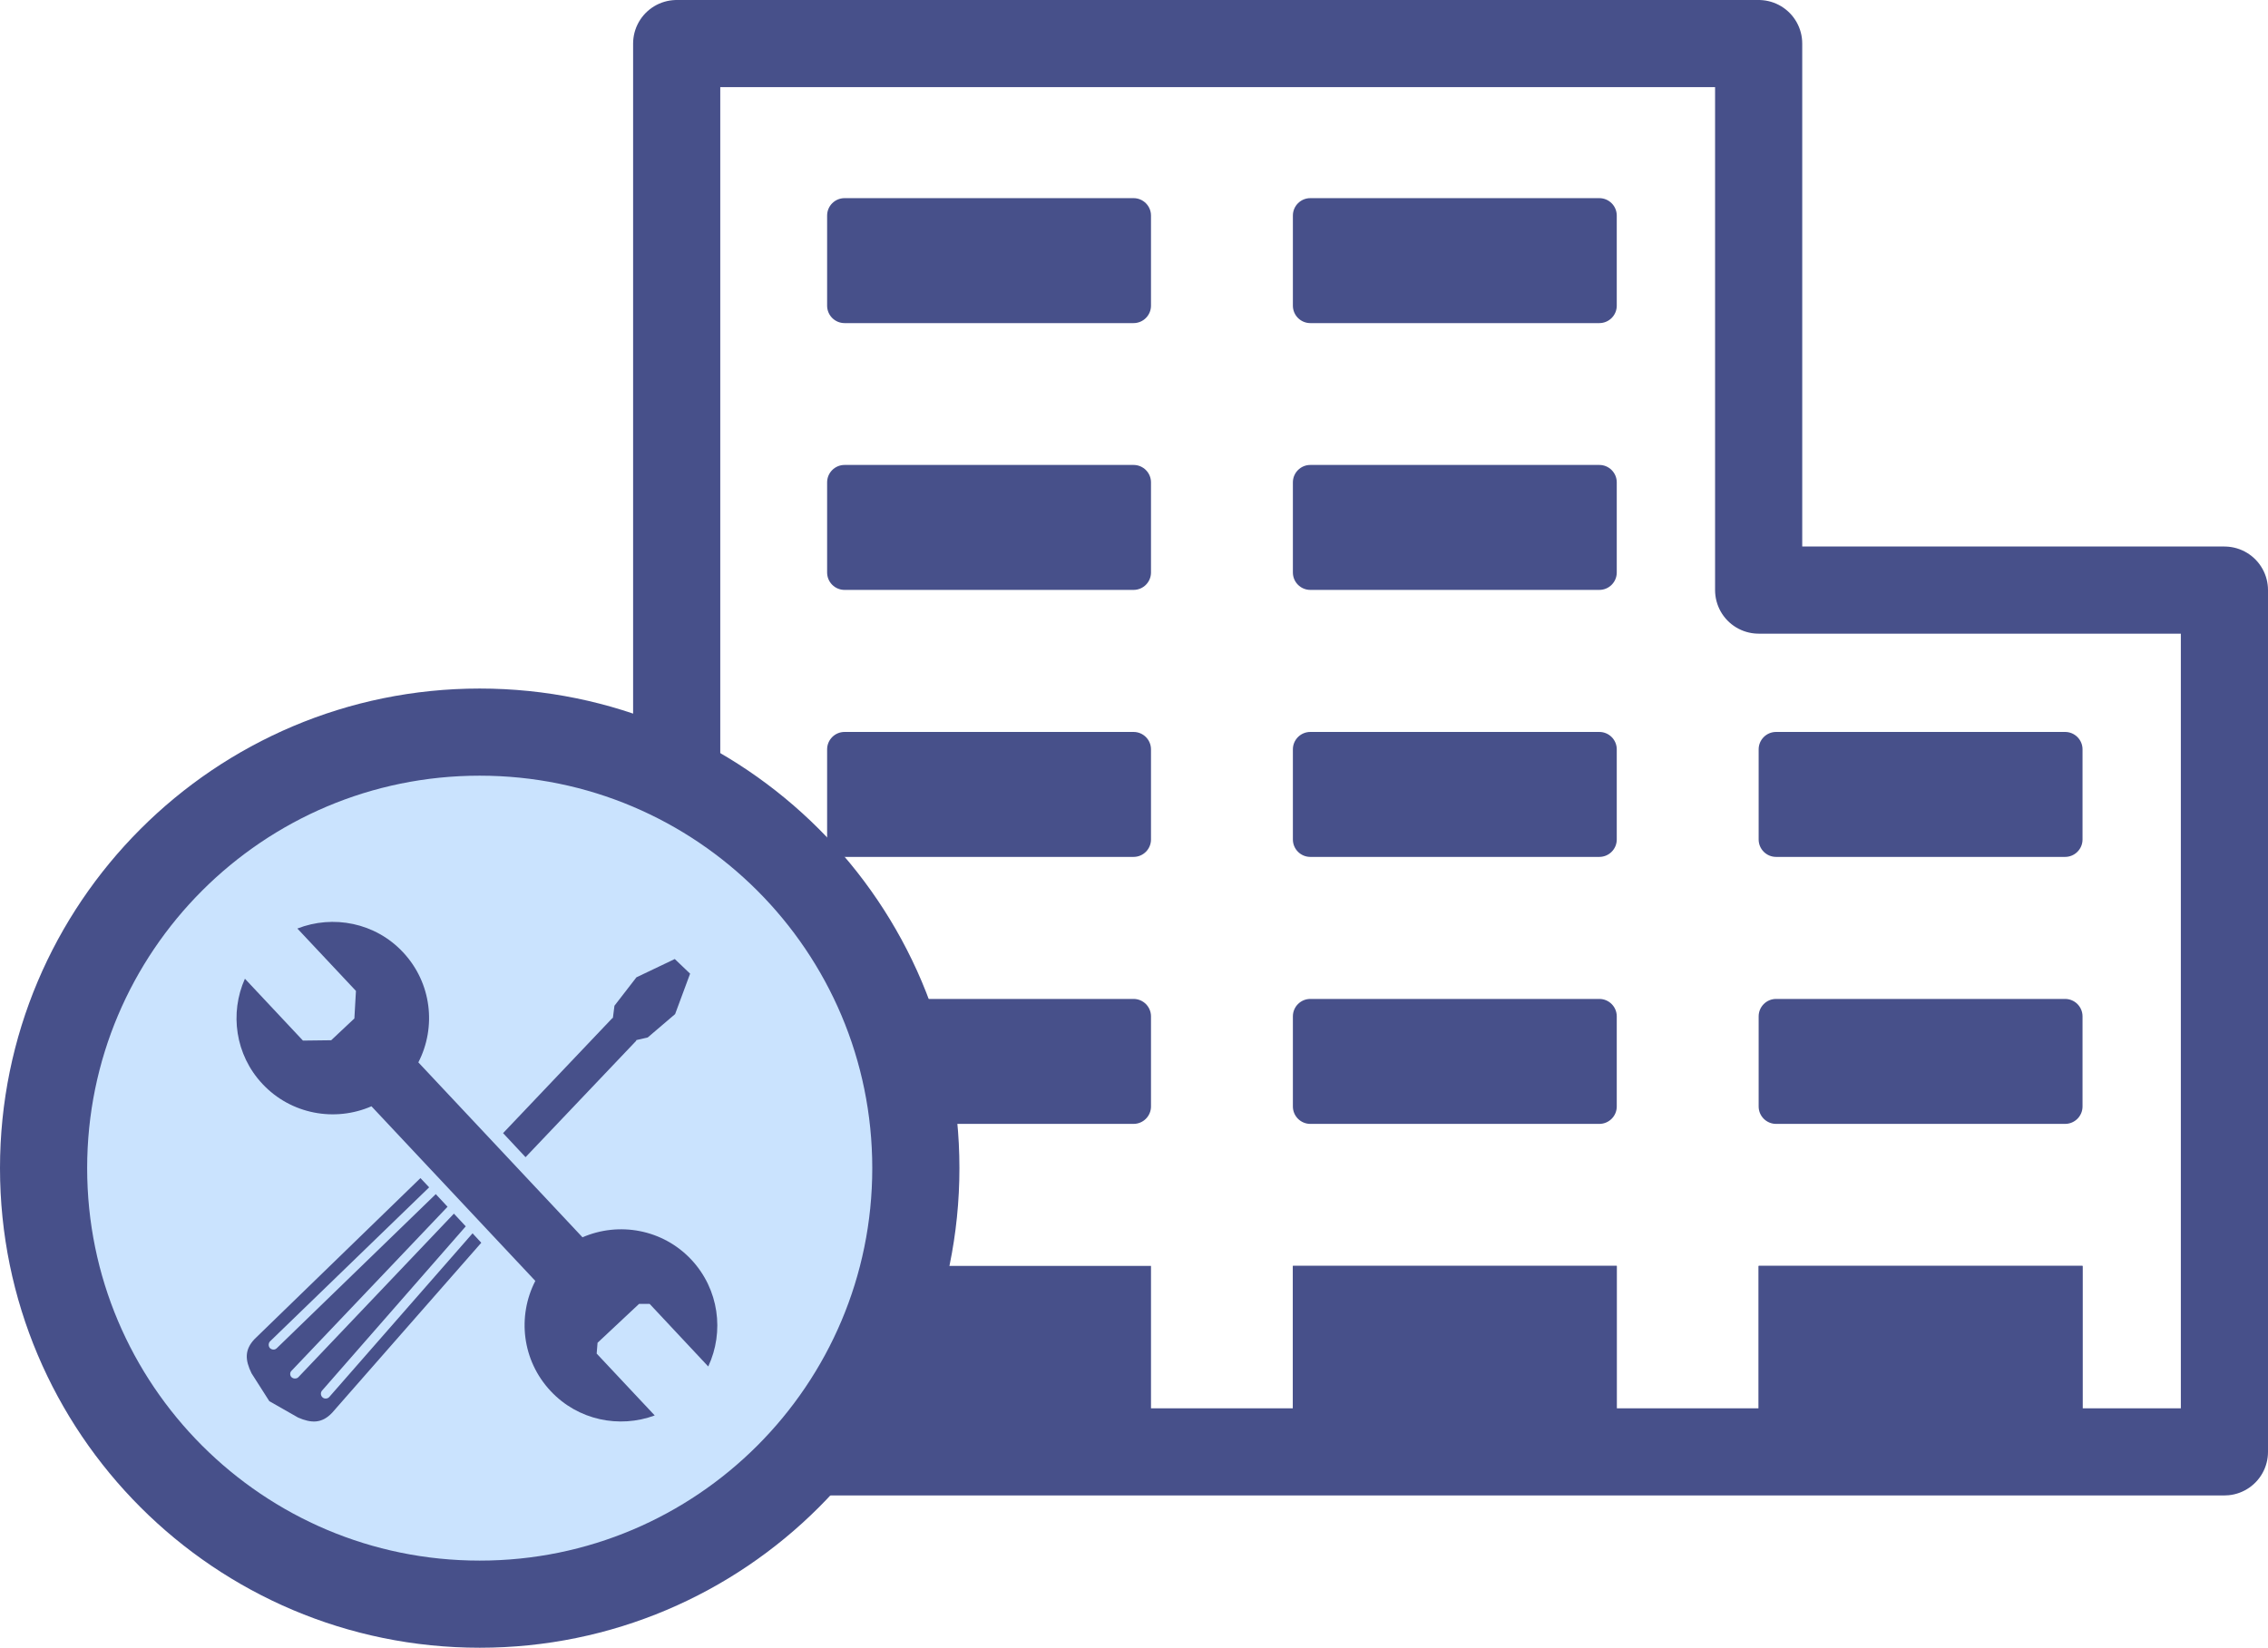 <?xml version="1.0" encoding="UTF-8"?><svg id="_レイヤー_2" xmlns="http://www.w3.org/2000/svg" width="130.11" height="94.55" xmlns:xlink="http://www.w3.org/1999/xlink" viewBox="0 0 130.11 94.55"><defs><style>.cls-1,.cls-2{fill:none;}.cls-2,.cls-3{stroke:#47508a;stroke-linecap:round;stroke-linejoin:round;stroke-width:5px;}.cls-3{fill:#cae3fe;}.cls-4{fill:#47508a;}.cls-5{clip-path:url(#clippath);}</style><clipPath id="clippath"><rect class="cls-1" width="130.11" height="94.55"/></clipPath></defs><g id="_レイヤー_1-2"><g class="cls-5"><path class="cls-2" d="M55.77,83.31h-16.95V2.5h62.07v31.36h26.72v49.45H55.77Z"/><path class="cls-4" d="M65.03,11.37h-16.58c-.552,0-1,.447-1,1v5.17c0,.552.448,1,1,1h16.58c.552,0,1-.448,1-1v-5.17c0-.553-.448-1-1-1Z"/><path class="cls-4" d="M91.75,11.37h-16.58c-.552,0-1,.447-1,1v5.17c0,.552.448,1,1,1h16.58c.552,0,1-.448,1-1v-5.17c0-.553-.448-1-1-1Z"/><path class="cls-4" d="M65.03,26.679h-16.58c-.552,0-1,.448-1,1v5.17c0,.553.448,1,1,1h16.58c.552,0,1-.447,1-1v-5.17c0-.552-.448-1-1-1Z"/><path class="cls-4" d="M91.75,26.679h-16.58c-.552,0-1,.448-1,1v5.17c0,.553.448,1,1,1h16.58c.552,0,1-.447,1-1v-5.17c0-.552-.448-1-1-1Z"/><path class="cls-4" d="M65.03,42h-16.58c-.552,0-1,.447-1,1v5.17c0,.552.448,1,1,1h16.58c.552,0,1-.448,1-1v-5.17c0-.553-.448-1-1-1Z"/><path class="cls-4" d="M91.75,42h-16.58c-.552,0-1,.447-1,1v5.17c0,.552.448,1,1,1h16.58c.552,0,1-.448,1-1v-5.17c0-.553-.448-1-1-1Z"/><path class="cls-4" d="M65.03,57.32h-16.58c-.552,0-1,.448-1,1v5.17c0,.552.448,1,1,1h16.58c.552,0,1-.448,1-1v-5.17c0-.552-.448-1-1-1Z"/><path class="cls-4" d="M91.75,57.32h-16.58c-.552,0-1,.448-1,1v5.17c0,.552.448,1,1,1h16.58c.552,0,1-.448,1-1v-5.17c0-.552-.448-1-1-1Z"/><path class="cls-4" d="M118.47,42h-16.58c-.552,0-1,.447-1,1v5.17c0,.552.448,1,1,1h16.58c.552,0,1-.448,1-1v-5.17c0-.553-.448-1-1-1Z"/><path class="cls-4" d="M118.47,57.32h-16.58c-.552,0-1,.448-1,1v5.17c0,.552.448,1,1,1h16.58c.552,0,1-.448,1-1v-5.17c0-.552-.448-1-1-1Z"/><path class="cls-4" d="M66.03,72.639h-18.58v10.67h18.58v-10.67Z"/><path class="cls-4" d="M92.75,72.639h-18.58v10.67h18.58v-10.67Z"/><path class="cls-4" d="M92.75,72.639h-18.58v10.67h18.58v-10.67Z"/><path class="cls-4" d="M119.47,72.639h-18.58v10.67h18.58v-10.67Z"/><path class="cls-4" d="M119.47,72.639h-18.58v10.67h18.58v-10.67Z"/><path class="cls-3" d="M27.52,92.049c13.818,0,25.02-11.201,25.02-25.02s-11.202-25.02-25.02-25.02S2.5,53.211,2.5,67.029s11.202,25.02,25.02,25.02Z"/><path class="cls-4" d="M33.4,70.98l-9.4-10.02c1.04-2.02.77-4.56-.88-6.32-1.59-1.7-4.01-2.16-6.06-1.36l3.36,3.58-.09,1.58-1.33,1.25-1.62.02-3.33-3.55c-.88,1.97-.56,4.37,1.01,6.04,1.64,1.75,4.16,2.19,6.25,1.28l9.4,10.02c-1.04,2.02-.77,4.56.88,6.32,1.57,1.68,3.94,2.15,5.97,1.4l-3.33-3.55.05-.62,2.38-2.23h.61l3.36,3.59c.93-1.99.62-4.43-.97-6.13-1.64-1.75-4.16-2.19-6.25-1.28l-.01-.02Z"/><path class="cls-4" d="M38.71,55.03l-2.2,1.05-1.26,1.63-.09.7-.04.02-6.26,6.59,1.29,1.38,6.34-6.67.02-.05.65-.15,1.57-1.34.86-2.32-.88-.84Z"/><path class="cls-4" d="M27.1,70.78l-8.21,9.38c-.05.06-.13.09-.21.09-.06,0-.13-.02-.18-.07-.11-.1-.12-.27-.03-.38l8.23-9.41.02-.02-.68-.73-8.92,9.38c-.05.06-.13.08-.2.08s-.13-.02-.19-.07c-.11-.1-.11-.28,0-.38l8.94-9.4h.01l-.68-.73-9.12,8.84c-.05.05-.12.08-.19.08s-.14-.03-.2-.08c-.1-.11-.1-.28,0-.39l9.13-8.84-.5-.53-9.52,9.24c-.58.62-.54,1.2-.17,1.96l1.02,1.6,1.65.94c.76.33,1.36.35,1.95-.27l8.56-9.76-.5-.54-.01.01Z"/></g></g></svg>